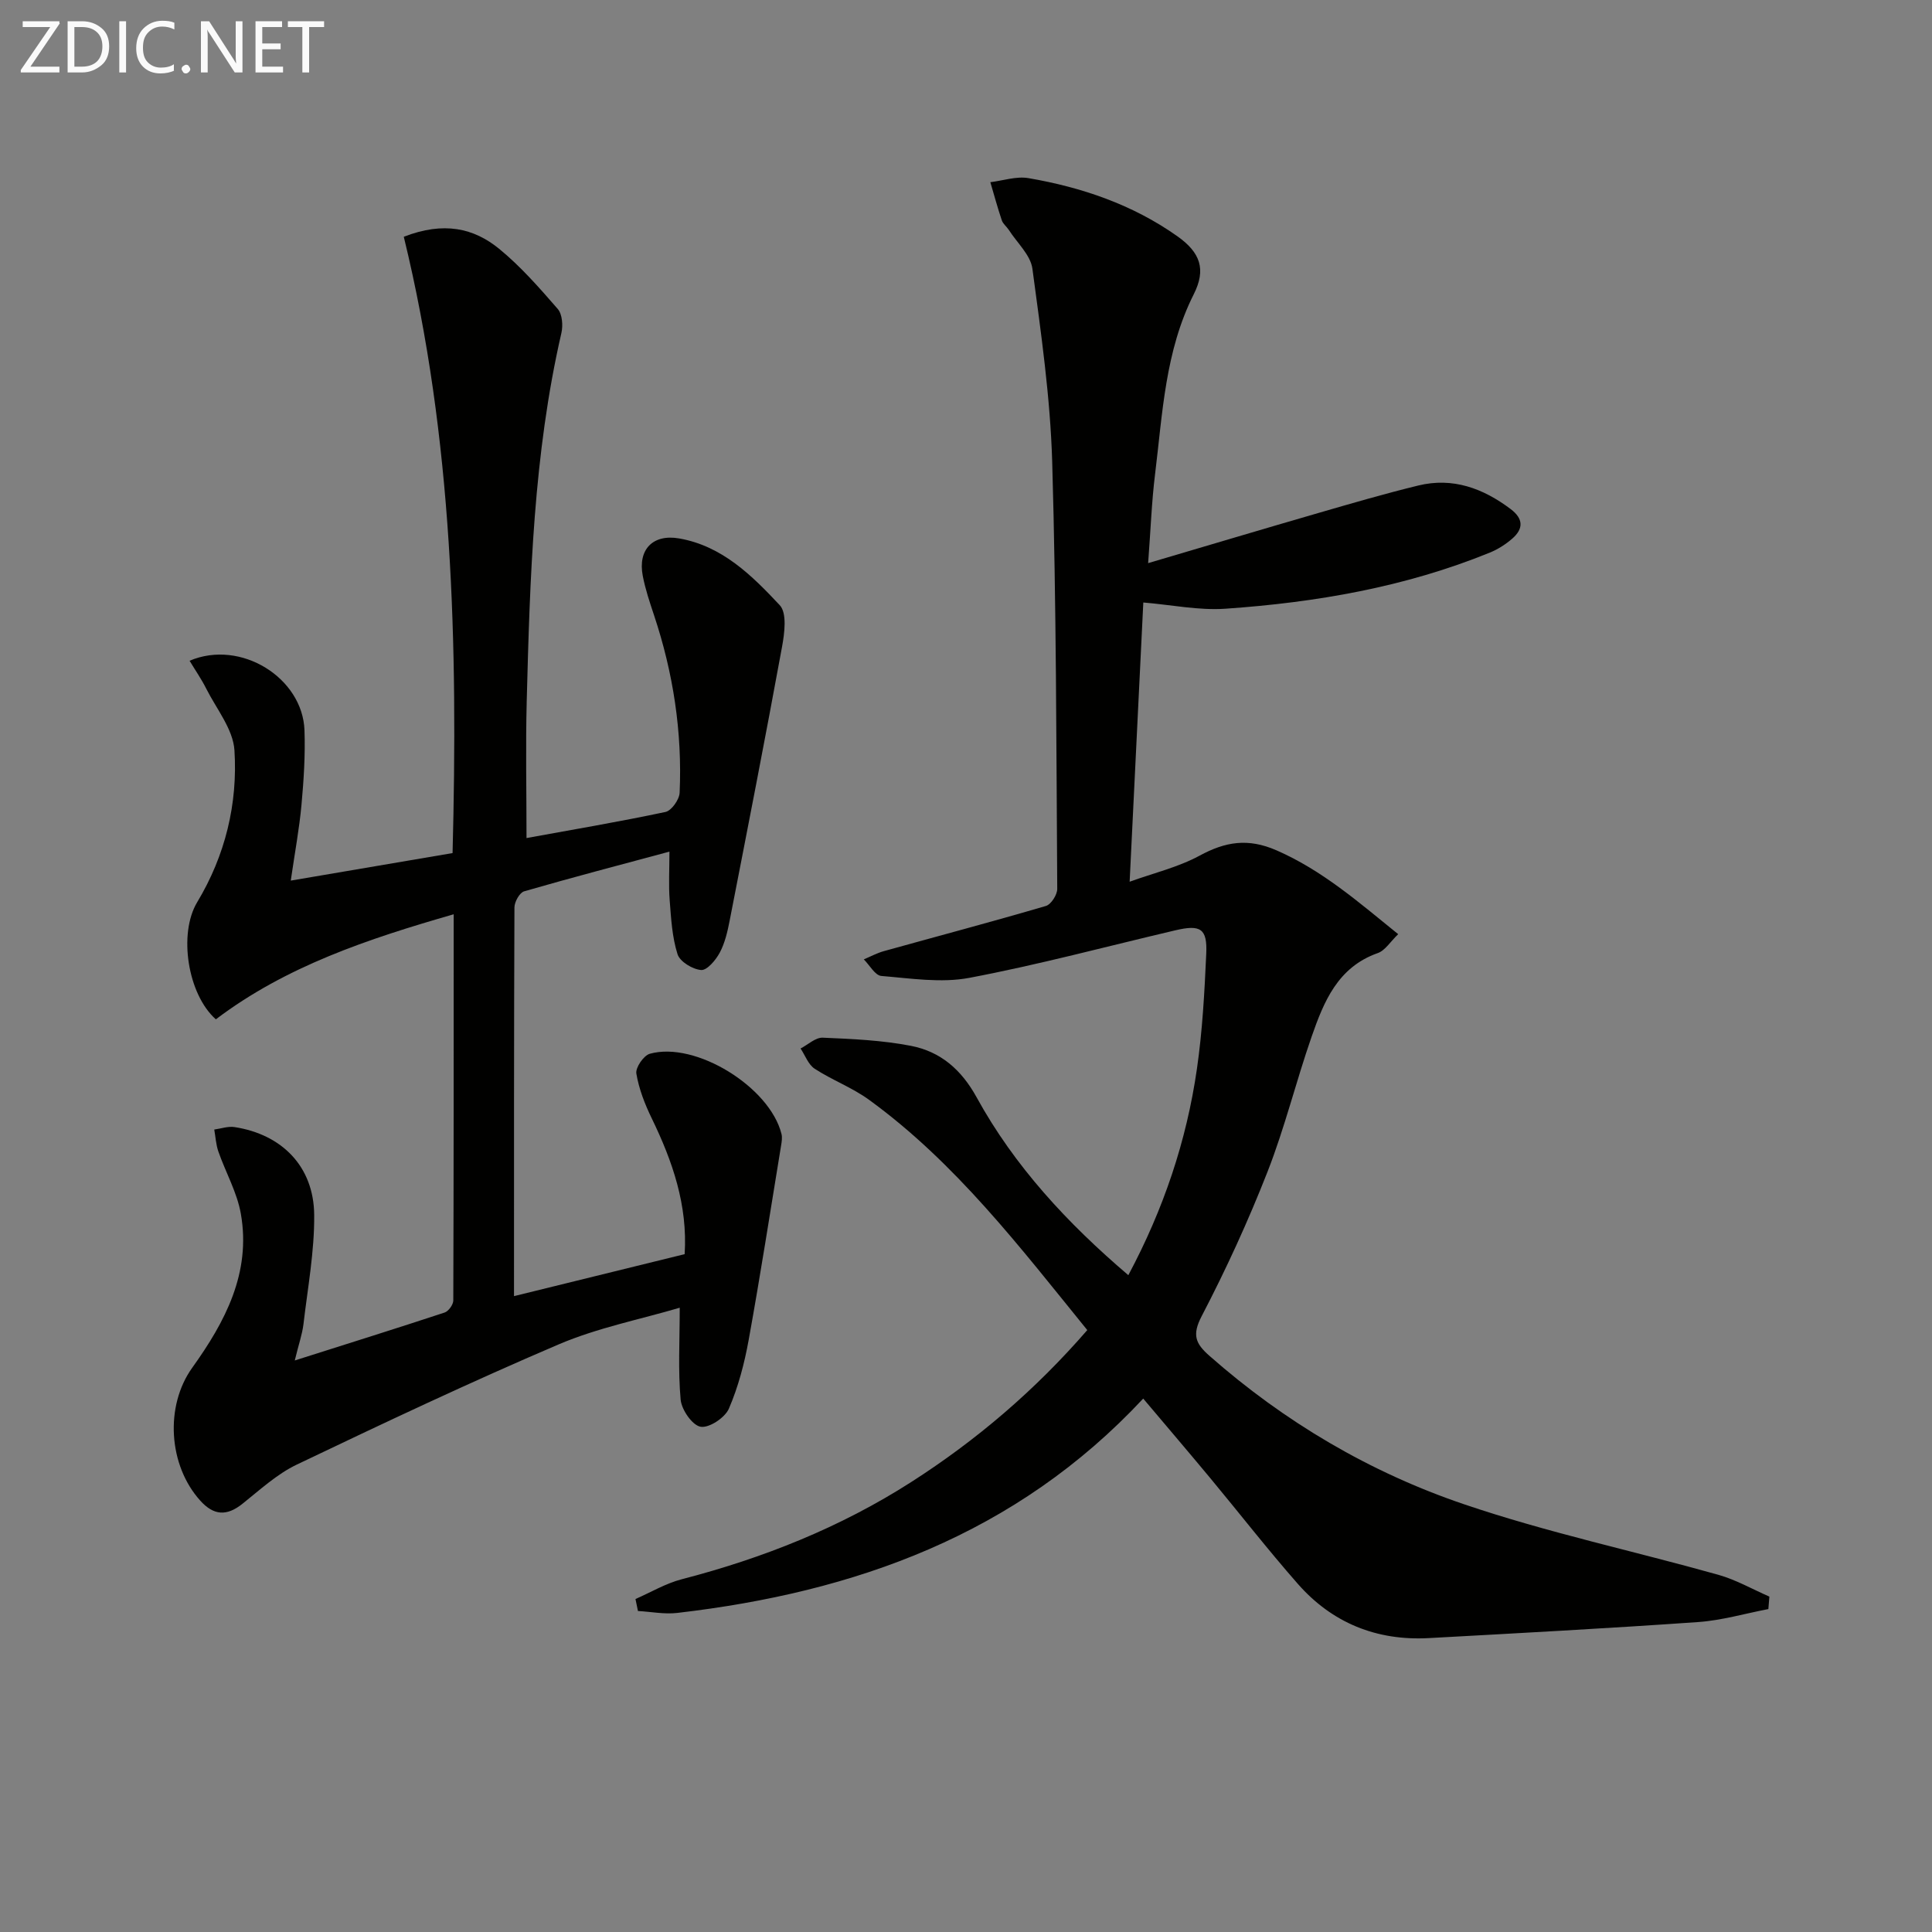 <svg enable-background="new 0 0 400 400" viewBox="0 0 400 400" xmlns="http://www.w3.org/2000/svg"><rect x="0" y="0" width="400" height="400" fill="#808080" stroke="none"/><path d="m131.57 331.06c3.18-1.39 6.25-3.23 9.57-4.09 16.85-4.37 32.83-10.72 47.52-20.13 13.53-8.67 25.64-19 36.45-31.46-13.92-17.14-27.23-34.64-45.23-47.71-3.46-2.51-7.61-4.05-11.21-6.4-1.32-.86-1.97-2.76-2.92-4.19 1.53-.79 3.09-2.3 4.59-2.24 6.11.26 12.28.53 18.26 1.69 6.09 1.18 10.42 4.88 13.6 10.66 7.84 14.27 18.78 26.06 31.41 36.82 7.31-13.7 12.05-27.82 14.2-42.71 1.14-7.88 1.57-15.87 1.93-23.83.24-5.22-1.17-6.09-6.39-4.86-14.21 3.33-28.32 7.13-42.64 9.84-5.86 1.11-12.17.11-18.24-.39-1.3-.11-2.42-2.24-3.63-3.43 1.38-.58 2.72-1.31 4.16-1.71 11.18-3.11 22.4-6.08 33.54-9.35 1.07-.31 2.36-2.32 2.35-3.54-.19-29.44-.19-58.88-1.04-88.3-.39-13.4-2.31-26.77-4.1-40.09-.38-2.84-3.18-5.37-4.88-8.03-.45-.69-1.21-1.25-1.46-2-.88-2.6-1.59-5.26-2.37-7.89 2.64-.32 5.38-1.27 7.89-.84 11.05 1.9 21.55 5.47 30.81 12.02 4.8 3.39 6.01 6.87 3.41 12.03-5.93 11.77-6.45 24.63-8.01 37.28-.69 5.56-.89 11.17-1.43 18.38 12.49-3.68 23.87-7.09 35.28-10.39 6.86-1.99 13.72-3.99 20.65-5.68 7.14-1.74 13.41.57 19.13 4.88 2.65 2 2.68 4.08.31 6.13-1.35 1.17-2.94 2.19-4.6 2.87-17.56 7.16-36.01 10.33-54.78 11.63-5.53.38-11.16-.81-16.99-1.29-.91 18.53-1.83 37.51-2.83 57.81 4.94-1.79 10.04-2.99 14.47-5.39 5.36-2.91 10.04-3.68 15.93-1.11 9.48 4.14 16.99 10.72 25.2 17.36-1.64 1.57-2.71 3.39-4.24 3.92-8.28 2.92-11.16 10.06-13.69 17.32-3.22 9.25-5.55 18.83-9.12 27.94-3.99 10.19-8.58 20.2-13.64 29.91-2.03 3.9-1.27 5.67 1.6 8.2 15.57 13.72 33.24 24.13 52.72 30.74 17.22 5.85 35.12 9.68 52.67 14.61 3.65 1.03 7.04 2.98 10.55 4.51-.07.86-.14 1.72-.21 2.58-4.85.93-9.66 2.35-14.55 2.69-18.57 1.3-37.16 2.3-55.75 3.32-10.8.59-20.01-3.13-27.13-11.24-6.25-7.12-12.08-14.61-18.14-21.91-4.46-5.36-8.98-10.66-13.86-16.44-26.35 28.24-59.71 40.11-96.48 44.38-2.66.31-5.42-.25-8.13-.4-.16-.82-.34-1.65-.51-2.48z" fill="#010100"/><path d="m61.03 281.67c11.18-3.55 21.13-6.66 31.04-9.93.8-.27 1.77-1.63 1.78-2.49.09-26.47.08-52.93.08-79.96-17.78 5.12-34.71 10.75-49.24 21.75-5.85-5.18-7.78-17.74-3.87-24.24 5.83-9.69 8.42-20.39 7.72-31.46-.28-4.38-3.74-8.58-5.86-12.8-.98-1.95-2.24-3.76-3.43-5.74 10.62-4.51 23.41 3.57 23.79 14.39.18 5.13-.15 10.31-.62 15.43-.45 4.94-1.37 9.84-2.22 15.7 11.25-1.92 22.25-3.79 33.5-5.7 1.11-43.15.09-85.85-10.1-127.6 8.31-3.23 14.51-1.78 19.75 2.5 4.46 3.65 8.33 8.08 12.13 12.45.94 1.09 1.11 3.42.75 4.98-5.78 25.11-6.51 50.69-7.18 76.27-.24 9.27-.04 18.56-.04 28.29 9.32-1.7 19.08-3.35 28.76-5.4 1.25-.26 2.87-2.55 2.94-3.97.56-12.57-1.32-24.83-5.3-36.77-.89-2.67-1.8-5.37-2.33-8.13-1.06-5.47 2.09-8.72 7.55-7.76 8.9 1.56 15.05 7.67 20.81 13.82 1.53 1.63.99 5.8.47 8.63-3.46 18.91-7.16 37.79-10.84 56.66-.44 2.27-.98 4.63-2.05 6.64-.82 1.54-2.63 3.69-3.85 3.6-1.77-.13-4.4-1.73-4.89-3.26-1.13-3.55-1.34-7.43-1.63-11.19-.24-3.13-.05-6.29-.05-10.06-10.11 2.72-20.13 5.34-30.08 8.22-.94.27-2 2.17-2.01 3.32-.11 26.48-.09 52.96-.09 80.49 11.97-2.94 23.41-5.76 35.33-8.69.64-10.14-2.5-19.23-6.81-28.11-1.43-2.94-2.66-6.1-3.19-9.28-.21-1.23 1.51-3.74 2.79-4.1 9.46-2.64 24.84 6.88 27.26 16.61.19.76.04 1.63-.09 2.43-2.2 13.4-4.28 26.82-6.7 40.18-.88 4.86-2.16 9.76-4.11 14.27-.81 1.87-4.11 4.05-5.86 3.73-1.72-.31-3.92-3.51-4.12-5.6-.55-6.03-.19-12.15-.19-19.04-8.11 2.4-16.94 4.13-25.04 7.58-18.29 7.81-36.3 16.32-54.25 24.9-4.12 1.97-7.66 5.26-11.29 8.15-3.23 2.56-5.9 2.39-8.67-.67-6.62-7.31-7.39-19.58-1.67-27.55 6.82-9.51 12.19-19.64 10.06-31.83-.77-4.44-3.15-8.59-4.66-12.92-.5-1.44-.58-3.03-.85-4.55 1.4-.19 2.86-.72 4.2-.51 9.84 1.52 16.4 8.18 16.49 18.17.07 7.56-1.35 15.15-2.23 22.71-.27 2.1-.99 4.12-1.79 7.44z" fill="#010100"/><g fill="#fafafa"><path d="m12.4 4.8-6.1 9h6v1.2h-8v-.5l6.1-8.9h-5.7v-1.2h7.6v.4z"/><path d="m14 15v-10.6h3c1.6 0 2.9.5 4 1.4s1.6 2.2 1.6 3.8-.5 3-1.6 3.9-2.4 1.5-4 1.5zm1.4-9.4v8.2h1.6c1.3 0 2.4-.4 3.1-1.1s1.1-1.8 1.1-3.1-.4-2.3-1.2-3-1.8-1-3.1-1z"/><path d="m26.1 4.4v10.6h-1.4v-10.6z"/><path d="m36.1 14.6c-.8.4-1.8.6-2.9.6-1.5 0-2.7-.5-3.6-1.4s-1.4-2.2-1.4-3.8c0-1.7.5-3.1 1.5-4.1s2.3-1.6 3.9-1.6c1 0 1.8.1 2.5.4v1.4c-.8-.4-1.6-.6-2.5-.6-1.2 0-2.1.4-2.9 1.2s-1.1 1.8-1.1 3.2c0 1.3.3 2.3 1 3s1.6 1.1 2.7 1.1c1 0 2-.2 2.7-.7v1.3z"/><path d="m37.6 14.3c0-.2.1-.5.3-.6s.4-.3.6-.3c.3 0 .5.1.6.3s.3.4.3.6-.1.4-.3.6-.4.3-.6.3c-.3 0-.5-.1-.6-.3s-.3-.4-.3-.6z"/><path d="m50.2 15h-1.6l-5.3-8.2c-.2-.2-.3-.5-.4-.7 0 .2.1.7.1 1.5v7.4h-1.4v-10.6h1.7l5.2 8.1c.2.4.4.6.4.7 0-.3-.1-.8-.1-1.5v-7.3h1.4z"/><path d="m58.6 15h-5.7v-10.6h5.5v1.2h-4.1v3.4h3.8v1.2h-3.8v3.6h4.3z"/><path d="m67.1 5.6h-3.1v9.4h-1.4v-9.4h-3v-1.2h7.5z"/></g></svg>
